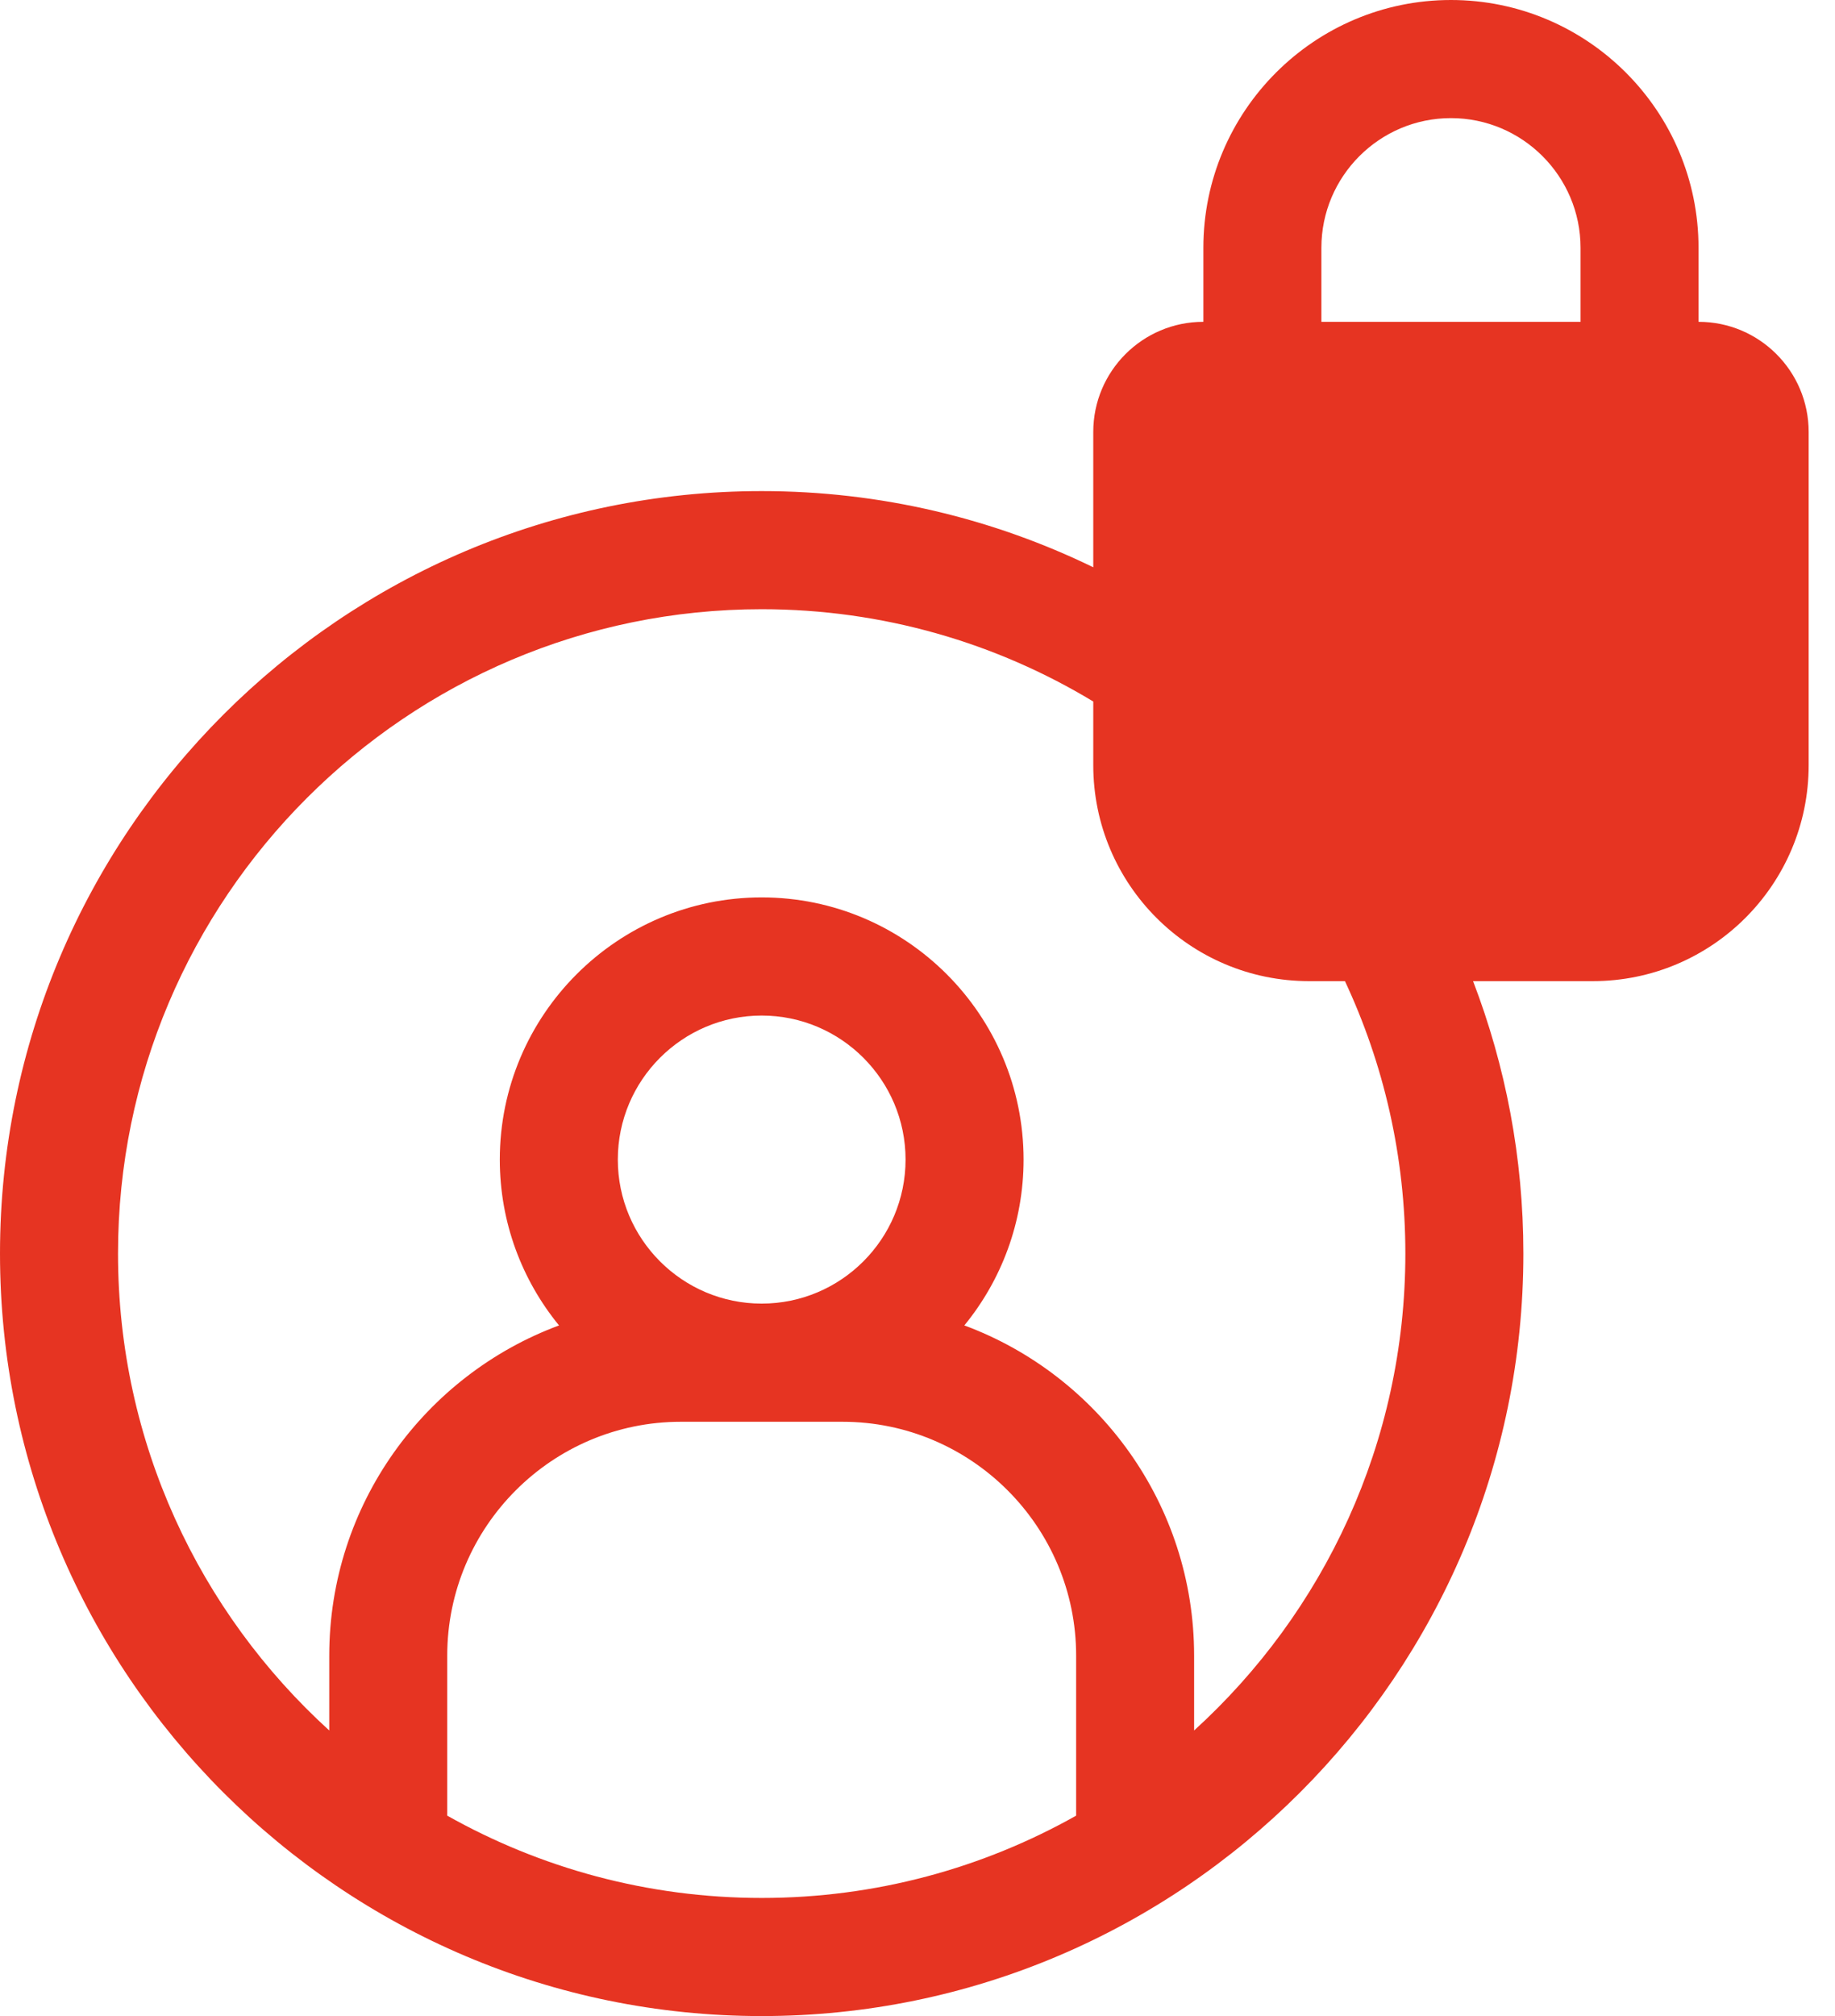 <svg width="51" height="56" viewBox="0 0 51 56" fill="none" xmlns="http://www.w3.org/2000/svg">
<path d="M50.268 11.999C50.268 10.309 48.898 8.939 47.207 8.939V6.884C47.207 3.088 44.121 0 40.326 0C36.532 0 33.445 3.088 33.445 6.884V8.939C31.755 8.939 30.385 10.309 30.385 11.999V15.757C27.598 14.402 24.471 13.641 21.17 13.641C9.497 13.641 0 23.142 0 34.82C0 46.499 9.497 56 21.169 56C32.842 56 42.339 46.499 42.339 34.82C42.339 32.155 41.843 29.604 40.941 27.253H44.268C47.581 27.253 50.268 24.567 50.268 21.253L50.268 11.999ZM36.725 6.884C36.725 4.898 38.34 3.281 40.326 3.281C42.312 3.281 43.928 4.898 43.928 6.884V8.939H36.725L36.725 6.884ZM12.43 50.433V45.989C12.43 42.406 15.344 39.492 18.925 39.492H23.414C26.995 39.492 29.909 42.406 29.909 45.989V50.433C27.323 51.888 24.341 52.719 21.169 52.719C17.997 52.719 15.016 51.887 12.43 50.433ZM21.169 36.21C18.965 36.21 17.171 34.416 17.171 32.209C17.171 30.003 18.965 28.209 21.169 28.209C23.375 28.209 25.168 30.003 25.168 32.209C25.168 34.416 23.375 36.21 21.169 36.21ZM39.059 34.82C39.059 40.065 36.793 44.79 33.188 48.067V45.989C33.188 41.788 30.527 38.197 26.802 36.816C27.83 35.56 28.448 33.956 28.448 32.209C28.448 28.194 25.183 24.927 21.17 24.927C17.156 24.927 13.891 28.194 13.891 32.209C13.891 33.956 14.509 35.56 15.537 36.816C11.813 38.197 9.151 41.788 9.151 45.989V48.067C5.546 44.79 3.28 40.065 3.28 34.82C3.28 24.951 11.305 16.922 21.17 16.922C24.538 16.922 27.692 17.859 30.385 19.486V21.253C30.385 24.567 33.071 27.253 36.385 27.253H37.38C38.457 29.553 39.059 32.117 39.059 34.82Z" fill="#E63422"/>
</svg>
